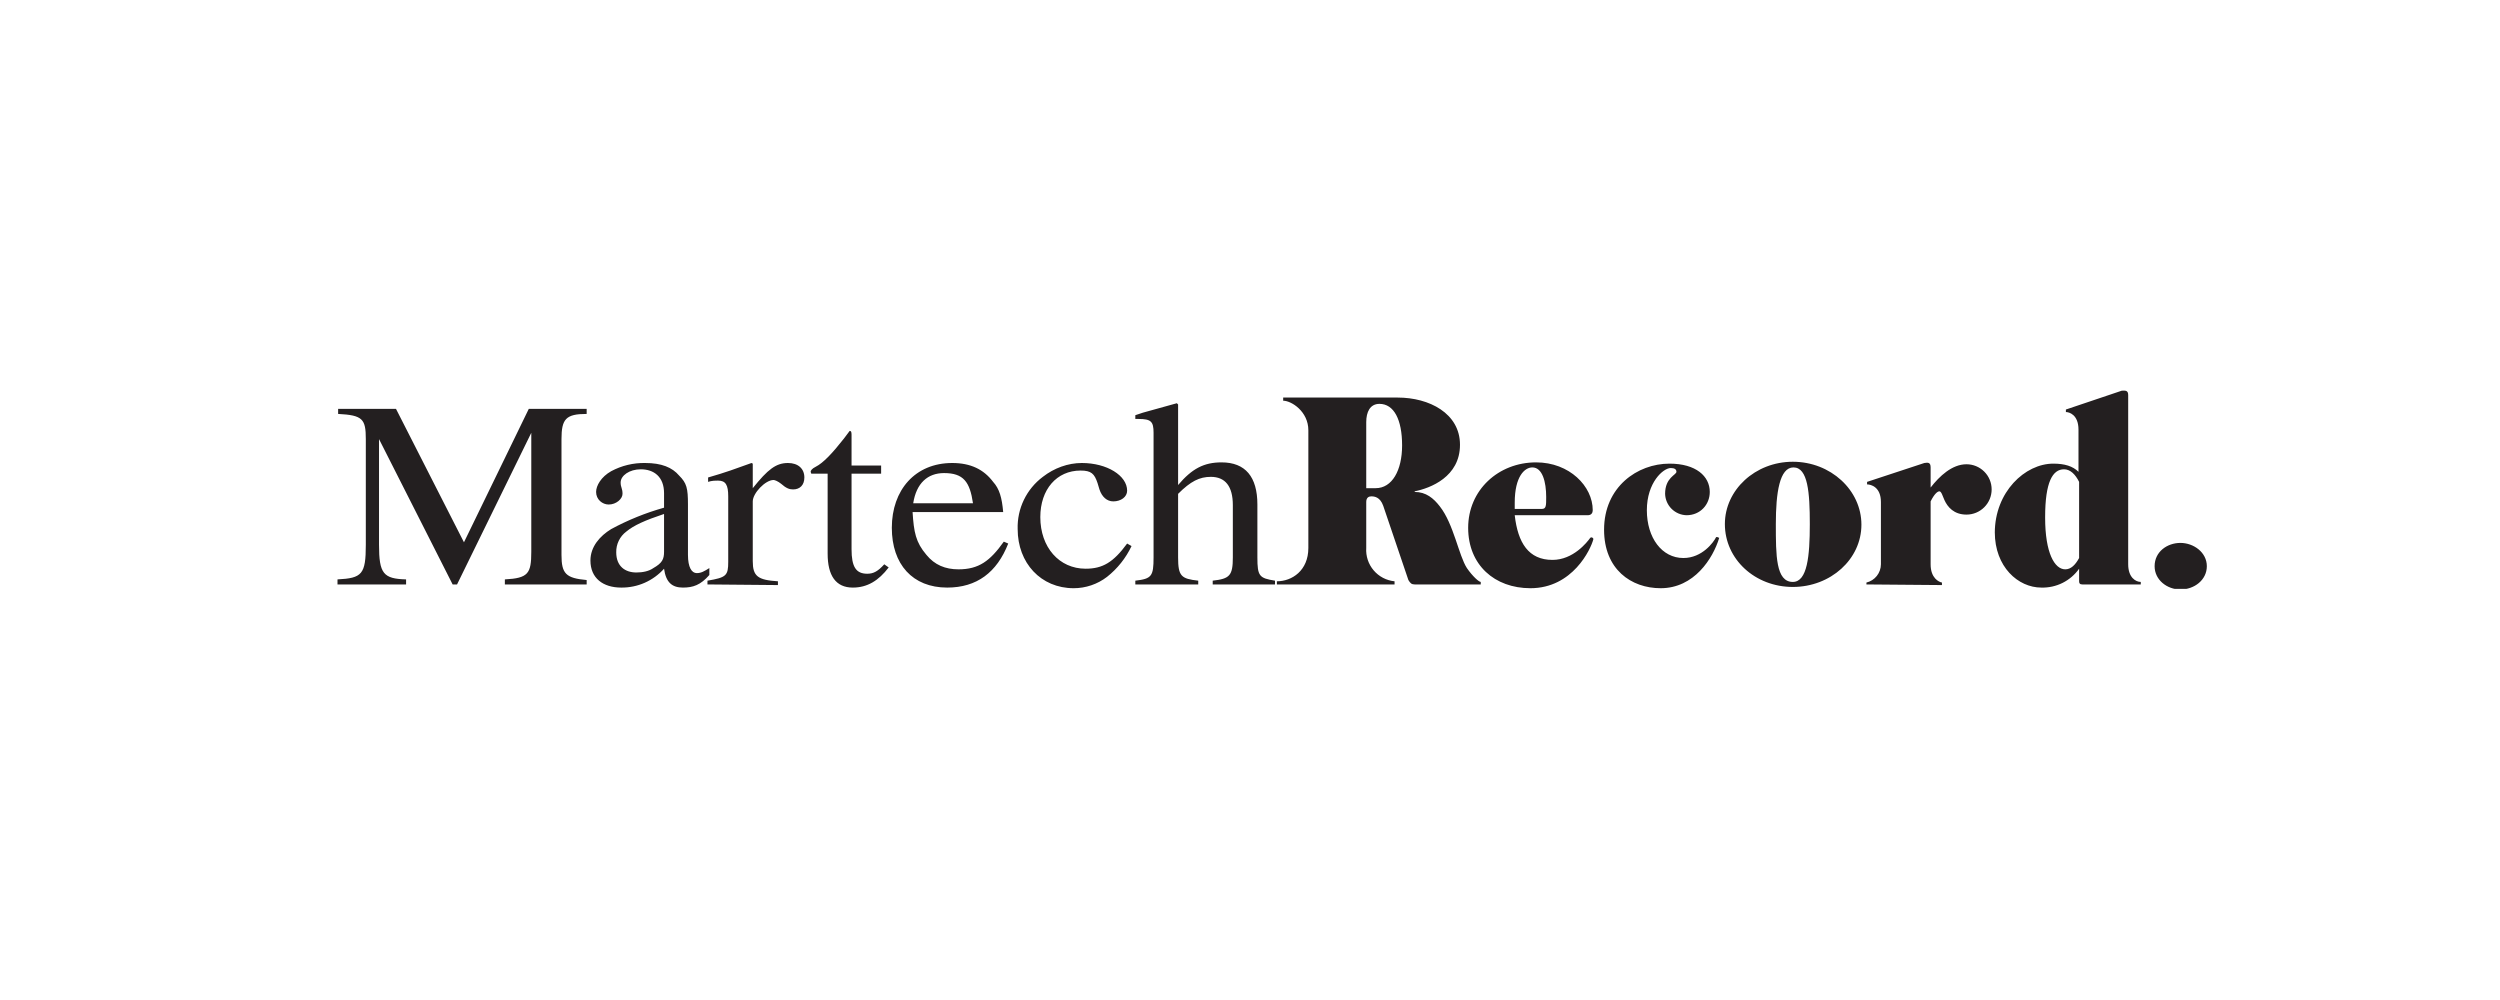 <?xml version="1.0" encoding="UTF-8"?>
<svg xmlns="http://www.w3.org/2000/svg" width="200" height="80" viewBox="0 0 200 80" fill="none">
  <rect width="200" height="80" fill="white"></rect>
  <g clip-path="url(#clip0_7936_9243)">
    <path d="M40.389 46.755V46.352C42.252 46.252 42.503 45.899 42.503 44.138V34.624L36.564 46.755H36.211L30.322 35.128V43.584C30.322 45.899 30.674 46.302 32.487 46.352V46.755H27V46.352C28.963 46.252 29.265 45.95 29.265 43.584V35.128C29.265 33.517 29.013 33.215 27.05 33.114V32.712H31.681L37.117 43.383L42.302 32.712H46.933V33.114C45.272 33.114 44.919 33.517 44.919 35.128V44.389C44.919 45.899 45.272 46.252 46.933 46.403V46.755H40.389ZM56.597 46.755V46.453C58.107 46.201 58.258 46.05 58.258 44.943V39.708C58.258 38.802 58.057 38.45 57.453 38.45C57.201 38.45 56.95 38.45 56.648 38.55V38.198C58.057 37.795 58.862 37.493 60.121 37.04L60.221 37.091V39.054C61.429 37.544 62.084 37.04 63.04 37.04C63.846 37.04 64.349 37.493 64.349 38.198C64.349 38.802 63.997 39.154 63.443 39.154C63.141 39.154 62.889 39.054 62.487 38.701C62.235 38.5 61.983 38.399 61.883 38.399C61.228 38.399 60.221 39.456 60.221 40.111V44.893C60.221 46.101 60.624 46.403 62.235 46.503V46.806L56.597 46.755ZM97.017 46.755V46.453C98.376 46.302 98.627 46.05 98.627 44.591V40.413C98.627 38.903 98.023 38.148 96.866 38.148C95.96 38.148 95.255 38.5 94.248 39.507V44.591C94.248 46.101 94.5 46.302 95.859 46.453V46.755H90.826V46.453C92.134 46.302 92.285 46.101 92.285 44.591V34.624C92.285 33.718 92.084 33.517 91.077 33.517H90.826V33.215L91.43 33.014L94.148 32.258L94.248 32.359V38.802C95.356 37.493 96.312 36.99 97.722 36.99C99.634 36.99 100.591 38.148 100.591 40.362V44.591C100.591 46.101 100.742 46.252 102 46.453V46.755H97.017ZM109.299 33.819V39.054H110.054C111.362 39.054 112.168 37.644 112.168 35.631C112.168 33.567 111.513 32.309 110.356 32.309C109.601 32.309 109.299 32.963 109.299 33.769V33.819ZM113.174 46.755C112.923 46.755 112.822 46.654 112.671 46.403L110.658 40.463C110.406 39.758 109.953 39.708 109.701 39.708C109.5 39.708 109.299 39.809 109.299 40.161V43.836C109.256 44.487 109.469 45.13 109.892 45.628C110.314 46.126 110.914 46.44 111.564 46.503V46.755H102.151V46.503C103.359 46.503 104.668 45.648 104.668 43.836V34.423C104.668 32.913 103.309 32.057 102.654 32.057V31.805H111.815C114.332 31.805 116.799 33.064 116.799 35.581C116.799 38.148 114.433 39.054 113.174 39.306V39.356C114.081 39.356 114.685 39.859 115.188 40.514C116.295 41.923 116.698 44.44 117.352 45.446C117.805 46.101 118.309 46.554 118.46 46.554V46.755H113.174ZM149.315 46.755V46.604C149.644 46.525 149.936 46.339 150.146 46.074C150.356 45.809 150.471 45.482 150.473 45.144V40.161C150.473 38.953 149.668 38.752 149.366 38.752V38.55L153.946 37.04C154.248 36.99 154.45 36.99 154.45 37.393V39.003C155.154 38.097 156.161 37.141 157.319 37.141C157.853 37.141 158.365 37.353 158.742 37.731C159.12 38.108 159.332 38.62 159.332 39.154C159.332 39.688 159.12 40.201 158.742 40.578C158.365 40.956 157.853 41.168 157.319 41.168C156.312 41.168 155.809 40.564 155.557 40.01C155.406 39.658 155.305 39.306 155.154 39.306C155.003 39.306 154.752 39.507 154.45 40.111V45.144C154.45 46.252 155.104 46.554 155.356 46.604V46.806L149.315 46.755ZM142.067 41.923C142.067 44.44 142.067 46.554 143.426 46.554C144.584 46.554 144.785 44.49 144.785 41.923C144.785 39.406 144.634 37.393 143.477 37.393C142.369 37.393 142.067 39.406 142.067 41.923ZM137.99 41.923C137.99 39.205 140.406 36.94 143.426 36.94C146.446 36.94 148.913 39.205 148.913 41.973C148.913 44.742 146.446 46.956 143.426 46.956C140.406 46.956 137.99 44.742 137.99 41.923ZM50.104 42.527C49.847 42.719 49.64 42.971 49.5 43.26C49.36 43.549 49.291 43.867 49.299 44.188C49.299 45.295 50.003 45.799 50.909 45.799C51.413 45.799 51.916 45.698 52.269 45.446C52.973 45.044 53.124 44.742 53.124 44.138V41.117C51.614 41.621 50.708 42.024 50.104 42.527ZM53.124 45.497C52.694 45.978 52.166 46.361 51.576 46.622C50.986 46.882 50.346 47.013 49.701 47.007C48.242 47.007 47.235 46.252 47.235 44.842C47.235 43.735 47.99 42.879 48.896 42.326C50.238 41.601 51.656 41.027 53.124 40.614V39.456C53.124 38.148 52.319 37.544 51.262 37.544C50.356 37.544 49.651 38.047 49.651 38.601C49.651 39.003 49.802 39.054 49.802 39.507C49.802 39.91 49.299 40.362 48.695 40.362C48.191 40.362 47.688 39.96 47.688 39.356C47.688 38.852 48.091 38.148 48.896 37.695C49.731 37.248 50.667 37.022 51.614 37.04C52.923 37.04 53.779 37.393 54.332 38.047C54.936 38.651 55.037 39.054 55.037 40.362V44.389C55.037 45.396 55.339 45.849 55.742 45.849C56.094 45.849 56.346 45.698 56.748 45.446V46C56.044 46.806 55.44 47.007 54.634 47.007C53.779 47.007 53.275 46.604 53.124 45.497ZM66.211 44.339V37.896H64.903L64.852 37.745C64.852 37.644 64.953 37.493 65.255 37.342C65.859 37.04 66.614 36.235 67.52 35.077L67.973 34.473C68.074 34.473 68.124 34.524 68.124 34.775V37.242H70.49V37.896H68.124V43.936C68.124 45.346 68.477 45.899 69.382 45.899C69.886 45.899 70.238 45.698 70.742 45.144L71.094 45.396C70.289 46.453 69.382 47.007 68.225 47.007C66.866 47.007 66.211 46.05 66.211 44.289V44.339ZM73.057 40.262H77.839C77.587 38.55 77.084 37.846 75.523 37.846C74.215 37.846 73.309 38.651 73.057 40.262ZM71.346 42.225C71.346 39.205 73.208 37.04 76.178 37.04C77.638 37.04 78.695 37.544 79.45 38.55C79.953 39.104 80.154 39.809 80.255 40.967H73.007C73.107 42.577 73.258 43.383 74.114 44.389C74.769 45.195 75.624 45.547 76.681 45.547C78.292 45.547 79.198 44.893 80.305 43.332L80.658 43.483C79.752 45.799 78.141 47.007 75.775 47.007C73.007 47.007 71.346 45.144 71.346 42.225ZM81.413 42.326C81.389 41.519 81.559 40.718 81.91 39.991C82.26 39.264 82.78 38.632 83.426 38.148C84.332 37.443 85.44 37.04 86.547 37.04C88.56 37.04 90.171 38.047 90.171 39.255C90.171 39.758 89.668 40.111 89.064 40.111C88.56 40.111 88.158 39.758 87.956 39.154L87.805 38.651C87.554 37.896 87.302 37.644 86.446 37.644C84.534 37.644 83.225 39.154 83.225 41.369C83.225 43.785 84.735 45.497 86.849 45.497C88.208 45.497 89.064 44.993 90.171 43.483L90.523 43.685C90.068 44.647 89.396 45.492 88.56 46.151C87.795 46.739 86.857 47.057 85.893 47.057C83.275 47.057 81.413 45.044 81.413 42.326ZM121.178 40.212V40.715H123.342C123.695 40.715 123.695 40.463 123.695 39.758C123.695 38.55 123.393 37.393 122.587 37.393C121.983 37.393 121.178 38.097 121.178 40.212ZM117.453 42.225C117.453 39.205 119.869 36.99 122.889 36.99C125.557 36.99 127.419 38.903 127.419 40.816C127.419 41.017 127.319 41.218 127.017 41.218H121.178C121.43 43.433 122.285 44.792 124.198 44.792C125.859 44.792 126.966 43.383 127.218 43.03C127.319 42.93 127.47 43.03 127.47 43.131C127.268 43.936 125.809 47.057 122.436 47.057C119.567 47.057 117.453 45.195 117.453 42.225ZM163.611 41.42C163.611 44.238 164.366 45.547 165.221 45.547C165.674 45.547 166.027 45.195 166.329 44.641V38.55C166.027 37.946 165.624 37.544 165.121 37.544C164.215 37.544 163.611 38.55 163.611 41.369V41.42ZM159.584 42.628C159.584 39.356 162 37.091 164.265 37.091C165.171 37.091 165.826 37.292 166.279 37.745V34.373C166.279 33.164 165.523 32.963 165.272 32.963V32.762L169.752 31.252C170.003 31.252 170.255 31.201 170.255 31.604V45.144C170.255 46.201 170.859 46.554 171.262 46.554V46.755H166.581C166.379 46.755 166.329 46.654 166.329 46.503V45.497C165.989 45.978 165.535 46.367 165.008 46.631C164.481 46.894 163.898 47.023 163.309 47.007C161.446 47.007 159.584 45.346 159.584 42.577V42.628ZM128.326 42.376C128.326 38.953 130.993 37.091 133.56 37.091C135.674 37.091 136.782 38.097 136.782 39.356C136.782 40.362 136.027 41.218 134.919 41.218C134.47 41.206 134.042 41.021 133.723 40.703C133.405 40.385 133.221 39.957 133.208 39.507C133.208 38.198 134.114 37.997 134.114 37.745C134.114 37.544 133.963 37.443 133.661 37.443C133.057 37.443 131.748 38.601 131.748 40.816C131.748 43.03 132.956 44.641 134.668 44.641C136.178 44.641 137.084 43.383 137.285 42.98C137.336 42.93 137.436 42.98 137.537 43.03C137.034 44.691 135.523 47.057 132.856 47.057C130.49 47.057 128.326 45.547 128.326 42.376ZM172.369 45.295C172.369 44.138 173.376 43.433 174.433 43.433C175.49 43.433 176.547 44.188 176.547 45.295C176.547 46.403 175.54 47.158 174.433 47.158C173.376 47.158 172.369 46.403 172.369 45.295Z" fill="#231F20"></path>
  </g>
  <defs>
    <clipPath id="clip0_7936_9243">
      <rect width="150" height="16.107" fill="white" transform="translate(27 31)"></rect>
    </clipPath>
  </defs>
</svg>
